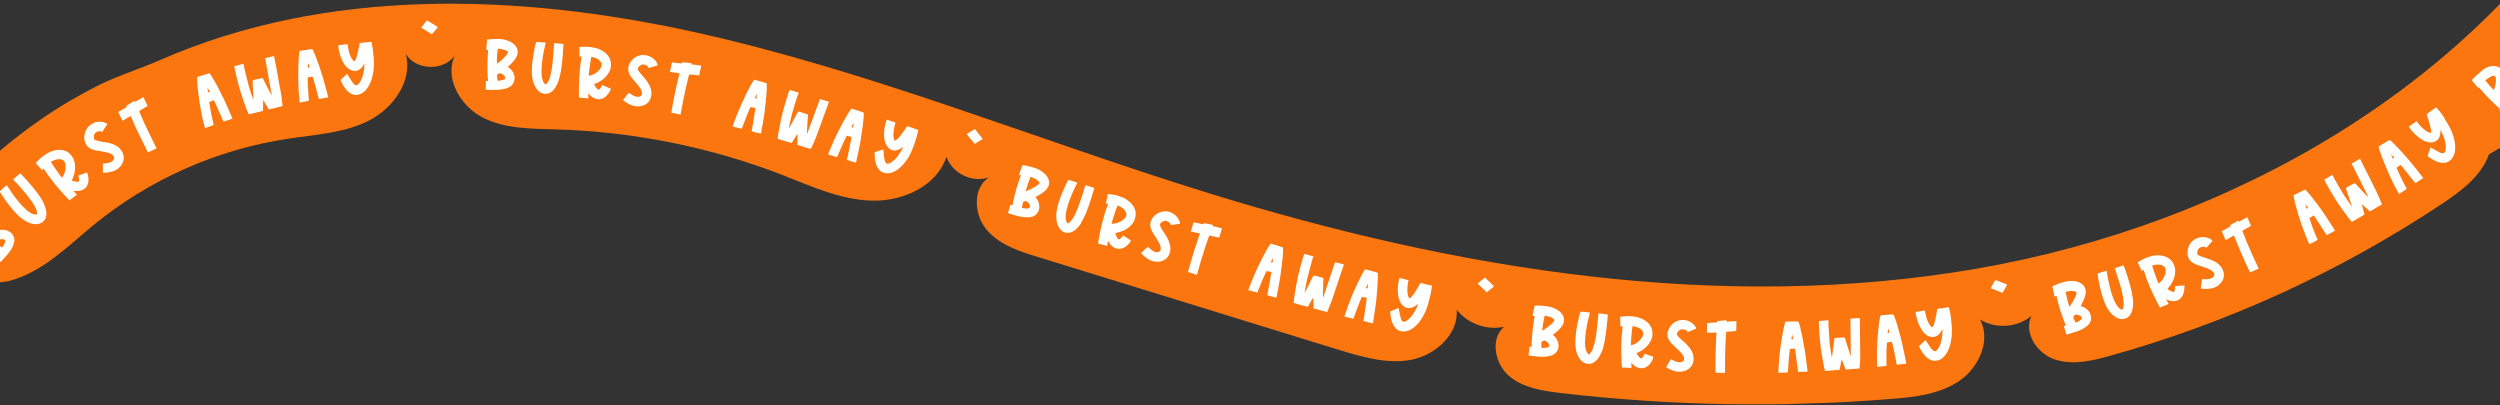 <svg xmlns="http://www.w3.org/2000/svg" viewBox="0 0 1924 312" width="1924" height="312"><rect x="0" y="0" width="1924" height="312" fill="#333333" stroke="none"/><defs><clipPath clipPathUnits="userSpaceOnUse" id="cp1"><path d="m-59.25-41.39l2137.66-66.81 12.4 396.82-2137.66 66.81z"></path></clipPath></defs><style>.a{fill:#fb760f}.b{fill:#fff}</style><g clip-path="url(#cp1)"><path class="a" d="m2080.6-38.7c-24.3-22.4-48.6-44.8-72.9-67.3-101.2 171.7-290.9 279.1-487.2 312.9-196.3 33.8-398.8 0.9-589.2-57.9-132.8-41-262.1-94.7-397.9-124.5-135.8-29.8-282.3-34.2-409.7 21.5-15.6 6.9-32 11.8-47.4 19.4-15.4 7.7-30.7 16.7-45 26.6-28.5 19.7-55.4 43.7-76.5 71.2-25.2 32.7 22.6 60.6 52.6 52.9 25.1-6.6 44.2-26.1 64.2-42.6 43-35.3 95.6-58.7 150.6-66.8 20.9-3.2 42.8-4.3 61.7-13.9 18.9-9.6 34.1-31 28.3-51.4 7.7 12.9 29.4 13.6 37.9 1.1-8.4 17.5 4.2 39.2 21.5 48 17.2 8.8 37.5 8.5 56.9 9.1 59.3 1.8 118.2 13.6 173.5 35 22.3 8.7 44.7 19.1 68.6 19.8 23.9 0.8 50.4-11 57.8-33.8 4.3 12.8 20 20.4 32.6 15.9-12.7 8.4-11.5 28.9-1.6 40.4 9.9 11.6 25.2 16.6 39.8 21 77 23.7 154.1 47.6 231 71.3 18.2 5.5 37.2 11.2 55.9 7.7 18.6-3.6 36.4-19.6 35-38.5 8.4 10.7 23.2 16 36.4 13.1-10.8 9.4-7.1 28.3 3.7 37.7 10.9 9.4 25.9 11.6 40.2 13.3 84.3 9.8 169.6 11.4 254.2 4.5 18.2-1.4 37.1-3.6 52.2-13.8 15.1-10.2 24.6-31.1 16.1-47.3 12 7.5 28.8 6.2 39.5-2.8-6.3 12.8 4.3 29 17.9 33.5 13.6 4.6 28.5 1.2 42.3-2.7 90.7-25.2 177.3-64.9 255.7-117 14.9-9.9 30.2-21.3 36.2-38.1 66.9-37.6 124.2-92.2 164.9-157.4z"></path><path class="b" d="m-1.6 175.7c0 1 0 1.7 0 1.7 0 0 0.5-0.1 1.1-0.3 3.1-0.7 6.8 0 9.1 2.2 5.6 5.4 0.4 12.7-3.5 17.3-0.9 1.1-4.3 4.8-4.6 5 0 0.1-0.1 0-1.8-1.4-0.9-0.9-2-1.8-2.5-2.3l-0.8-0.7 0.6-0.6q0.5-0.7 0.4-0.8c-1.4-0.6-8.2-6.4-9.7-7.7-1.7-1.5-6.3-5.8-7.3-7.1-0.4-0.3-0.8-0.7-0.8-0.7 0 0-0.2 0.2-0.4 0.5-0.4 0.8-0.5 0.8-0.7 0.6-0.2-0.3-4.9-5.1-5.1-5.4l-0.2-0.3 0.5-0.8c1.6-2.4 2.9-4 5.1-6.3 2-2.1 2.5-2.5 4.3-3.7 2.9-1.9 6.9-3.3 10.3-2.1 1.8 0.6 3.3 2 4.2 3.8 1.1 2.1 1.6 5.2 1.9 9.3zm-8.3-5.8h-0.4c-1.1-0.2-3.3 0.9-4.2 1.6-0.7 0.5-2.1 1.8-2.4 2.2l-0.3 0.3 0.5 0.6c1.7 1.8 3.9 4 5.8 5.8 1.1 1 2 1.8 2 1.8 0 0 0.2-0.5 0.2-1.2 0.1-2.4 0.1-8.4-1-10.7l-0.2-0.4zm12.3 14.2c-1.2-0.3-3.5 0.4-4.4 1.2 0 0-0.1 0.6-0.2 1.3-0.1 0.8 0 1.2 0.1 1.2 0.1 0.2 3.3 2.5 3.4 2.6 0.1 0.2 0.3 0 0.9-0.8 1.2-1.8 1.9-3.2 1.9-4-0.1-0.8-0.6-1.2-1.7-1.5z"></path><path class="b" d="m33.5 156.2c1.8 3.7 3.4 9.1 1 12.9-0.5 0.6-1.9 2.1-2.7 2.4-3.8 2.1-8.8 0.7-12.3-1.5-4.3-2.4-9.3-7.6-14.5-14.7-2.2-3.1-5.2-7.6-5.3-7.9 0-0.1 0.8-0.8 2.7-2.5l2.7-2.3 0.3 0.2c0 0 0.6 0.9 1 1.5 2.6 4.3 7.1 10.2 9.9 13.2 3.9 4.4 6.8 6.6 9.6 7.4 0.8 0.2 2.2 0.3 2.4 0.2 0.3-0.3 0.3-1.6-0.1-2.9-0.7-2.5-2.5-5.6-5.7-9.8-1.3-1.9-8.8-10.7-10.9-12.7-0.8-0.8-1.5-1.6-1.5-1.6 0 0 1.2-1 2.7-2.4l2.7-2.3 0.2 0.1c0.6 0.5 2.8 2.9 5.7 6.1 6.6 7.6 9.9 12 12.1 16.4z"></path><path class="b" d="m67.4 133.9c1.2 4 1.2 8.9-2.7 11.6-2 1.4-4.9 1.8-7.3 1.4-0.6-0.1-1-0.1-1-0.1 0 0 1.2 1.2 2.1 2.3 0.4 0.3 0.7 0.7 0.7 0.7 0 0-0.6 0.5-1.3 1-2.2 1.7-3.7 2.9-4.1 3.2-0.3 0.3-0.3 0.3-0.4 0.1-0.1 0-0.8-0.7-1.5-1.5-7.2-7.6-12.8-14.5-17.2-21.2-0.6-0.9-1.1-1.7-1.1-1.7 0 0-0.2 0.3-0.6 0.6-0.3 0.4-0.5 0.6-0.6 0.7 0 0-3.6-4-4.4-4.9l-0.5-0.7 0.7-0.6c0.8-1 2.1-2.3 3.1-3.2 0.9-0.8 4.7-3.5 5.7-4 6.1-3.1 13.8-3.8 18.3 2.6 1 1.4 1.1 1.6 1.4 2.4 2 5 1.1 10.9-1.2 15.7-0.2 0.3-0.4 0.5-0.4 0.5 0.3 0.4 4.5 1.6 5.4 1 0.5-0.4 0.5-2.4-0.1-4-0.2-0.3-0.2-0.6-0.2-0.6 0.1 0 5.2-2 6.3-2.4 0.5-0.1 0.5-0.2 0.9 1.3zm-17.1-3.6c0.6-3.5-0.2-6.2-2.2-7.3-1.5-0.8-3.9-0.6-6.2 0.2-0.9 0.3-2.7 1.3-2.7 1.5 0.1 0.3 4.9 7.5 7.1 10.4 0.7 0.9 1.3 1.6 1.4 1.6 0 0.1 0.5-0.5 1-1.5 0.9-1.6 1.4-3.2 1.7-5z"></path><path class="b" d="m82.6 95.6c0 0-0.4 0.5-0.7 1-0.4 0.6-1.3 1.9-2 3-0.7 1.1-1.3 2-1.3 2l-0.5-0.3c-0.8-0.7-3.1-0.3-4.4 0.7-1.1 0.9-1.7 2.4-1.5 4 0 0.8 0 0.9 0.3 1.2 0.4 0.5 0.7 0.7 2 1 1.1 0.3 2.1 0.5 4.2 0.9 5.8 0.8 12.1 2 15.2 7.5 2.7 4.6 1.2 9.5-2.7 12.9-0.7 0.6-2.3 1.6-3.1 1.9-1.7 0.7-3.9 1.2-6.5 1.5-1 0.1-2.1 0.2-2.3 0.1-0.2-0.1-0.2-7.1-0.1-7.2 0 0 0.6 0 1.2 0 1.6-0.1 3.7-0.4 5.2-1.2 1.4-0.9 3-2.5 2-4.2-0.3-0.6-0.8-1.1-1.6-1.6-1.5-1-3.2-1.5-7.2-2.2-5.2-0.8-6.4-1-8.3-1.8-3.3-1.3-5.2-4.2-5.6-7.9-0.3-4.2 1.2-7.9 4.3-10.5 0.9-0.8 2.7-1.7 3.9-2.2 2.6-0.8 5.8-0.7 8 0.3 0.8 0.3 1.5 0.9 1.5 1.1z"></path><path class="b" d="m110.4 74.8l3.2 6.7-0.4 0.3c0 0-0.8 0.5-1.2 0.7-0.4 0.3-1.7 1.1-2.8 1.7-1.1 0.6-2.1 1.2-2.1 1.3 0 0.1 1.6 4 3.9 9.1 1.9 4 6.9 14.5 8.8 18.2l0.7 1.4-6.6 3.1-0.5-0.9c-0.7-1.3-5-10-6.9-14-1.6-3.2-3-6.4-5.1-11.2l-0.8-1.9-0.7 0.4c-0.5 0.2-1.2 0.7-1.9 1-0.5 0.4-1.3 0.8-1.6 1-1.2 0.6-1.8 1-2 1.1l-0.2 0.1-1.6-3.3c-0.9-1.9-1.6-3.4-1.6-3.4 0 0 1.6-1 3.4-2l3.2-1.9-0.2-0.5-0.2-0.4 0.3-0.2c2-1.3 5.1-3.1 5.6-3.4h0.4l0.2 0.3 0.2 0.4 0.4-0.2c0.7-0.6 4-2.4 5-2.9 0.3-0.2 0.7-0.5 0.7-0.5l0.2-0.1z"></path><path class="b" d="m178.9 91.1v0.2l-3.4 1.2c-1.8 0.6-3.4 1.1-3.5 1.1-0.9-2.1-7.1-16.3-7.4-16.5 0 0-3.5 1.3-3.6 1.4 0 0.2 0.7 4.2 1.2 7.1 0.4 2.4 1.1 5.3 1.8 8.4 0.2 1.2 0.4 2.2 0.4 2.2 0 0-1.6 0.6-3.4 1.3l-3.4 1.1v-0.6c-1.5-5.6-2.1-8.3-2.7-11.6-1.8-9-3.3-21.8-3.2-26.2v-0.9l1.8-0.6c4.6-1.5 7.8-2.4 7.8-2.3 0.2 0.2 1.5 2.1 2.4 3.6 2.5 4.1 6.5 11.9 9.1 17.3 1.5 3.2 5.7 13 6 13.7zm-17.5-20.5l-0.8-1.6c-0.4-0.8-0.8-1.5-0.9-1.5 0 0 0.3 3.4 0.4 3.6 0 0 0.5-0.1 1-0.3z"></path><path class="b" d="m211 43.2v0.4c0 0 0.6 2.8 1.1 5.6 0.6 3 1.6 8.1 2.1 11.6 2 10.3 2.4 12.5 2.7 16 0.3 2.2 0.6 4.8 0.5 4.8 0 0-2.3 0.6-5.3 1.4l-5.2 1.2-0.2-0.3c-1.2-2-4.1-6.9-4.1-6.9 0 0-0.1 1-0.1 2.1 0 5.4-0.1 6.1-0.1 6.2 0 0-10.8 2.8-10.9 2.7-0.2-0.1-1-2.3-1.7-3.8-3.9-10.7-5.3-15.1-7.5-23.9-1.2-5-1.7-7.6-1.9-9v-0.4l7.1-1.8v0.3c0.1 1.2 0.5 3 2.1 9.5 1.7 6.9 2 7.8 3.6 13 0.7 1.9 1.7 4.7 1.8 4.9 0.1 0.2 0-0.2-0.1-4.6-0.4-6.4-0.5-9.8-0.4-10.4 0-0.1 0.2-0.2 3.8-1 2-0.5 3.8-0.8 3.8-0.8 0.2 0.2 1.1 1.9 3 5.9 1.9 3.7 4 7.7 4.1 7.4 0-0.2-0.8-4.5-2-10.8-1-5.5-2.8-15.8-3-17l-0.2-0.7 7-1.7z"></path><path class="b" d="m252.6 74.7v0.2l-3.6 0.7c-1.9 0.3-3.5 0.6-3.6 0.6-0.5-2.3-4.6-17.2-4.9-17.4l-3.7 0.8c0 0.2 0 4.2 0.2 7.3 0.1 2.4 0.3 5.3 0.6 8.4 0 1.2 0.1 2.3 0.1 2.3 0 0-1.6 0.3-3.6 0.7l-3.5 0.7v-0.7c-0.6-5.7-0.8-8.4-0.9-11.7-0.4-9.3-0.1-22.1 0.7-26.4l0.1-1 1.9-0.3c4.8-0.8 8-1.2 8.1-1 0.2 0.2 1.1 2.3 1.8 3.9 1.9 4.5 4.7 12.8 6.4 18.5 1 3.3 3.7 13.7 3.9 14.4zm-14.3-22.9l-0.5-1.7c-0.4-0.8-0.6-1.6-0.7-1.6 0 0-0.2 3.3-0.2 3.6 0 0 0.5 0 1-0.2h0.4z"></path><path class="b" d="m287.5 42.9c0.4 5.3 0.4 8.3-0.1 11.7-1.3 9.7-5.5 16.5-11 18.1-0.6 0.2-1.9 0.4-2.5 0.4-6.2-0.2-9.7-6.7-11.9-11.6l5.2-4.7c0 0 0.7 1.2 1.6 2.7 2.8 4.6 3.4 5.4 4.7 6 0.2 0 0.5 0.1 0.8 0.1 0.8 0 1.8-0.9 2.8-2.5 1.6-2.5 2.8-6.3 3.2-10.6 0.1-0.9 0.2-3.4 0.2-3.7 0-0.1-0.2 0.3-0.5 0.7-1.2 2.5-3.4 4.7-6.4 5.1-1.2 0.1-1.9 0-3-0.4-6.5-2.4-9.5-12.1-10.2-18.2v-1.2l7.1-0.8 0.2 1.6c0.6 4.3 1.8 8 3.4 10.1 0.5 0.7 1.4 1.4 1.6 1.4 0.2 0 0.9-1 1.3-1.8 0.6-1.7 1.2-3.9 2-7.9 0.3-1.3 0.6-2.8 0.7-3.3l0.2-1 4.4-0.5c2.5-0.2 4.5-0.4 4.5-0.4 0 0 0.2 0.7 0.4 1.5 0.6 2.6 1 5.9 1.2 9.2z"></path><path class="b" d="m337.1 20.8l-0.6 0.7c-0.8 1-2.8 3.4-3.5 4.2-0.3 0.4-0.6 0.7-0.6 0.7 0 0-1.7-1-3.8-2.4-4.2-2.5-4.4-2.7-4.4-2.9 0 0 0.6-0.8 1.4-1.7 0.8-1 1.8-2.1 2.2-2.7 0.3-0.6 0.8-1 0.9-1 0.2 0 7.6 4.7 8 5l0.3 0.2z"></path><path class="b" d="m392 50.3c-0.7 0.7-1.3 1.2-1.2 1.2 0.1 0 0.4 0.3 0.9 0.6 2.7 1.9 4.5 5.1 4.3 8.4-0.4 7.8-9.2 8.6-15.3 8.7-1.4 0.1-6.4-0.1-6.7-0.2-0.2 0-0.2 0-0.1-2.2-0.1-1.2 0-2.7 0-3.3v-1.2h0.9q0.9 0 0.9-0.2c-0.5-1.5-0.6-10.4-0.6-12.5 0-2.1 0.3-8.4 0.5-10.1 0.1-0.5 0.1-1.1 0.1-1.1 0 0-0.3 0-0.6 0-0.9 0.2-0.9 0.1-0.9-0.1 0-0.4 0.7-7.1 0.7-7.5v-0.4l1.1-0.1c2.9-0.3 4.9-0.4 8-0.3 2.9 0.2 3.6 0.2 5.6 0.9 3.4 0.9 7 3.1 8.3 6.4 0.7 1.8 0.7 3.8-0.1 5.7-0.8 2.1-2.8 4.6-5.7 7.4zm-3.6 8.4c-0.6-1.1-2.7-2.4-3.9-2.4 0 0-0.6 0.3-1 0.6-0.7 0.5-1 0.7-1 0.8 0 0.2 0.3 4.1 0.4 4.3 0 0.2 0.2 0.2 1.2 0.1 2.2-0.3 3.6-0.7 4.3-1.2 0.6-0.5 0.5-1.3 0-2.2zm2.6-18.5l-0.2-0.3c-0.6-0.9-2.8-1.7-4.1-1.9-0.8-0.3-2.7-0.5-3.2-0.5h-0.4l-0.1 0.8c-0.4 2.4-0.5 5.6-0.6 8.1 0.1 1.5 0 2.7 0 2.7 0 0 0.6-0.3 1-0.7 1.9-1.4 6.5-5.5 7.5-7.7l0.2-0.5z"></path><path class="b" d="m429.7 62.5c-1.3 3.9-4.1 8.8-8.4 9.6-0.8 0.2-2.8 0.1-3.7-0.2-4.1-1.3-6.5-5.8-7.5-9.8-1.2-4.7-1-11.9 0.5-20.6 0.7-3.7 1.8-9.1 2.1-9.2 0 0 1.1 0 3.6 0.2l3.6 0.3v0.4c0 0-0.2 0.9-0.4 1.7-1.2 4.9-2.4 12.1-2.6 16.3-0.5 5.8 0.1 9.5 1.3 12 0.5 0.7 1.4 1.8 1.6 1.8 0.4 0 1.3-0.9 2-2.1 1.3-2.3 2.2-5.7 3-10.9 0.4-2.2 1.4-13.7 1.5-16.6 0.1-1.2 0.1-2.1 0.1-2.2 0 0 1.6 0.2 3.6 0.3l3.6 0.3v0.3c0 0.7-0.1 3.9-0.5 8.3-0.8 10-1.7 15.4-3.4 20.1z"></path><path class="b" d="m469.6 69.7c-1.9 3.7-5.2 7.3-9.9 6.6-2.5-0.3-4.8-1.9-6.3-3.9-0.3-0.4-0.6-0.8-0.6-0.8 0 0 0 1.7 0 3.1 0.1 0.5 0.1 1 0.1 1 0 0-0.8 0-1.8-0.1-2.7-0.3-4.7-0.4-5.1-0.4-0.4 0-0.4 0-0.4-0.3 0 0 0-1-0.1-2.1-0.1-10.5 0.5-19.3 1.8-27.3 0.2-1.1 0.3-2 0.3-2 0 0-0.3 0-0.8 0-0.5 0-0.8 0-0.9 0.1 0 0 0.1-5.4 0.1-6.7v-0.8h1c1.2-0.1 3.2-0.2 4.5-0.1 1.2-0.1 5.8 0.6 6.9 0.9 6.6 1.9 12.7 6.6 11.7 14.3-0.2 1.7-0.3 1.9-0.6 2.7-2 5-6.6 8.7-11.6 10.6-0.3 0.1-0.6 0.2-0.6 0.2-0.1 0.5 2.2 4.2 3.3 4.4 0.6 0 1.9-1.5 2.5-3 0.1-0.3 0.3-0.6 0.3-0.6 0.1 0 5.3 2.1 6.3 2.6 0.6 0.2 0.6 0.1-0.1 1.6zm-10.1-14.3c2.8-2.3 4-4.7 3.3-6.9-0.5-1.5-2.4-3.1-4.7-4-0.9-0.3-2.8-0.8-3-0.8-0.2 0.3-1.5 8.8-1.9 12.5 0 1.1-0.1 2-0.1 2.1 0 0.1 0.8 0 1.8-0.4 1.8-0.5 3.2-1.3 4.6-2.4z"></path><path class="b" d="m506.1 50.3c0 0-0.6 0.2-1.2 0.4-0.6 0.1-2.2 0.6-3.4 1-1.3 0.3-2.3 0.7-2.3 0.7l-0.2-0.5c-0.2-1.1-2.2-2.2-3.8-2.3-1.5 0-2.8 0.7-3.8 2-0.5 0.7-0.6 0.8-0.6 1.3 0.1 0.6 0.1 0.9 0.9 2 0.6 0.9 1.3 1.8 2.7 3.3 3.8 4.4 7.9 9.4 6.8 15.6-0.8 5.2-5.1 8.1-10.3 8.1-1 0-2.8-0.2-3.6-0.5-1.9-0.6-3.8-1.5-6-3-0.9-0.6-1.8-1.3-1.8-1.5 0-0.1 4.4-5.6 4.6-5.5 0 0 0.5 0.3 0.9 0.6 1.2 0.9 3.1 2.2 4.7 2.4 1.7 0.3 4 0.2 4.3-1.9 0.2-0.7 0.1-1.3-0.1-2.1-0.6-1.9-1.6-3.4-4.2-6.4-3.4-3.9-4.2-4.9-5.2-6.7-1.6-3.1-1.3-6.6 0.8-9.7 2.4-3.4 5.9-5.3 10-5.3 1.2 0 3.2 0.5 4.3 0.9 2.6 1 5.1 3.2 6 5.3 0.4 0.7 0.6 1.6 0.5 1.8z"></path><path class="b" d="m539.7 50.6l-1.6 7.4h-0.5c0 0-0.9-0.1-1.4-0.2-0.5 0-2-0.2-3.3-0.3-1.3-0.2-2.4-0.3-2.4-0.2-0.2 0-1.2 4-2.5 9.6-1 4.4-3.3 15.7-4 19.8l-0.2 1.5-7.2-1.5 0.2-0.9c0.2-1.6 2-11.1 2.9-15.4 0.7-3.5 1.6-6.9 2.8-12.1l0.4-1.9-0.8-0.1c-0.5-0.2-1.4-0.2-2.1-0.3-0.6-0.1-1.5-0.1-1.9-0.3-1.4-0.2-2.1-0.2-2.3-0.3h-0.2l0.7-3.6c0.5-2.1 0.8-3.8 0.9-3.8 0 0 1.8 0.2 3.9 0.5l3.8 0.3v-0.5l0.2-0.4h0.3c2.3 0.2 6 0.6 6.6 0.7l0.4 0.2v0.4l-0.2 0.4h0.4c1 0.1 4.7 0.6 5.8 0.8 0.3 0 0.7 0 0.9 0.1h0.2z"></path><path class="b" d="m585.6 102.6v0.2l-3.6-0.8c-1.8-0.5-3.4-1-3.5-1 0.4-2.2 3-17.5 2.9-17.8 0 0-3.8-0.9-3.8-0.8-0.1 0.1-1.8 3.9-2.9 6.6-0.9 2.3-1.9 5.1-3 8-0.5 1.1-0.9 2.1-0.9 2.1 0 0-1.7-0.4-3.5-0.9l-3.5-0.8 0.2-0.6c1.9-5.4 2.9-8 4.2-11 3.5-8.6 9.2-20.1 11.6-23.7l0.6-0.8 1.8 0.5c4.7 1.3 7.8 2.2 7.9 2.4 0 0.3 0 2.6 0 4.3-0.2 4.9-1.1 13.6-1.9 19.5-0.5 3.4-2.3 13.9-2.5 14.7zm-3.4-26.8l0.2-1.8c0-0.9 0.1-1.7 0.1-1.8 0 0-1.6 3-1.6 3.3 0 0 0.5 0.2 1 0.3h0.4z"></path><path class="b" d="m638 78.2l-0.1 0.4c0 0-1 2.7-2 5.5-1.1 2.7-2.8 7.7-4 11-3.6 9.9-4.4 11.9-5.8 15.2-1 1.9-2 4.3-2.1 4.3 0 0-2.3-0.6-5.2-1.5l-5.1-1.6v-0.4c0-2.4 0-8 0-8 0 0-0.7 0.7-1.2 1.7-2.7 4.6-3.1 5.2-3.2 5.3-0.1 0-10.8-3.2-10.8-3.2 0-0.2 0.3-2.6 0.5-4.2 2.1-11.3 3-15.7 5.7-24.4 1.4-4.9 2.2-7.4 2.9-8.8l0.2-0.3 7 2.1-0.2 0.4c-0.5 1-1.1 2.7-3.1 9.1-2 6.8-2.3 7.7-3.4 13-0.5 2-1 5-1 5.2 0 0.2 0.1-0.2 2.2-4 3-5.8 4.6-8.7 5-9.1 0.2-0.2 0.3-0.1 3.8 1 2 0.6 3.6 1.2 3.6 1.2 0.1 0.3 0.1 2.2-0.3 6.7-0.3 4.1-0.5 8.6-0.3 8.4 0.1-0.2 1.6-4.3 3.8-10.3 1.9-5.2 5.5-15.1 6-16.2l0.1-0.5 6.9 2.1z"></path><path class="b" d="m658.8 125v0.2l-3.5-1c-1.9-0.6-3.5-1.1-3.5-1.1 0.4-2.3 3.7-17.4 3.6-17.7 0 0-3.7-1-3.7-0.9-0.1 0-1.9 3.7-3.2 6.5-1 2.2-2.2 5-3.4 7.9-0.5 1.1-0.9 2-0.9 2 0 0-1.6-0.4-3.5-1l-3.4-1 0.2-0.6c2.2-5.3 3.2-7.8 4.6-10.9 3.8-8.4 10-19.6 12.6-23.1l0.6-0.8 1.8 0.6c4.6 1.5 7.7 2.5 7.7 2.7 0 0.2-0.1 2.6-0.2 4.3-0.4 4.9-1.7 13.5-2.7 19.4-0.6 3.4-2.9 13.9-3.1 14.6zm-2.3-26.8l0.3-1.8c0.1-0.9 0.2-1.7 0.1-1.8 0 0-1.7 2.9-1.7 3.2 0 0 0.4 0.2 0.9 0.3h0.4z"></path><path class="b" d="m703.9 110.5c-1.9 5.1-3.1 7.8-4.8 10.7-5.2 8.3-11.7 12.9-17.4 12.1-0.6-0.1-1.9-0.4-2.5-0.7-5.5-2.7-6.1-10-6.1-15.4l6.7-2.2c0 0 0.1 1.5 0.3 3.1 0.6 5.3 0.9 6.3 1.8 7.4 0.1 0.1 0.4 0.3 0.6 0.4 0.9 0.3 2.1 0 3.6-1.1 2.6-1.7 5.2-4.6 7.3-8.4 0.4-0.8 1.6-3 1.6-3.4 0-0.1-0.3 0.2-0.6 0.5-2.2 1.7-5.1 2.9-8 2-1.1-0.4-1.8-0.8-2.5-1.6-5-4.8-3.8-14.8-1.9-20.7l0.4-1.1 6.8 2.2-0.4 1.4c-1.2 4.2-1.6 8.1-1 10.7 0.2 0.8 0.6 1.8 0.9 1.9 0.1 0 1.2-0.6 1.9-1.2 1.3-1.3 2.8-3.1 5.1-6.4 0.8-1.1 1.6-2.3 1.9-2.8l0.6-0.8 4.3 1.4c2.3 0.8 4.2 1.5 4.2 1.5 0 0-0.1 0.7-0.3 1.5-0.5 2.6-1.4 5.8-2.6 8.9z"></path><path class="b" d="m756.2 107.1l-0.7 0.4c-1.2 0.6-3.8 2.3-4.6 2.8-0.5 0.3-0.8 0.4-0.8 0.4 0 0-1.3-1.5-2.9-3.4-3-3.8-3.2-4-3.2-4.2 0 0 1-0.6 2-1.2 1-0.7 2.4-1.4 3-1.8 0.6-0.5 1.2-0.7 1.3-0.7 0.1 0 5.6 7 5.8 7.3l0.1 0.3z"></path><path class="b" d="m798.3 150.9c-0.9 0.4-1.5 0.7-1.4 0.8 0 0 0.3 0.4 0.6 0.8 2 2.5 3 6.1 1.9 9.3-2.4 7.3-11.2 5.7-17.1 4.2-1.4-0.3-6.2-1.8-6.4-2-0.2 0-0.2-0.1 0.5-2.2 0.4-1.2 0.7-2.6 0.9-3.2l0.3-1.1 0.8 0.3q0.9 0.2 0.9-0.1c0-1.6 2.3-10.2 2.8-12.1 0.6-2.2 2.6-8.1 3.2-9.7 0.2-0.5 0.3-1 0.3-1 0 0-0.3 0-0.6-0.2-0.9 0.1-0.9-0.1-0.8-0.3 0.1-0.5 2.5-6.7 2.6-7l0.2-0.3 1 0.1c2.9 0.4 4.7 0.9 7.8 1.9 2.8 0.9 3.4 1.2 5.2 2.3 3 1.8 5.9 4.8 6.4 8.4 0.2 1.9-0.4 3.8-1.6 5.4-1.4 1.9-3.9 3.8-7.6 5.7zm-5.7 7.2c-0.3-1.2-2-3.1-3-3.4 0 0-0.6 0.2-1.2 0.3-0.8 0.3-1.1 0.5-1.1 0.6 0 0.3-0.9 4.1-0.9 4.3 0 0.1 0.2 0.2 1.2 0.3 2.1 0.4 3.7 0.4 4.4 0 0.6-0.3 0.8-1 0.6-2.1zm7.4-17.1v-0.4c-0.5-1.2-2.4-2.5-3.5-3.1-0.7-0.4-2.5-1.2-3-1.3l-0.4-0.1-0.3 0.8c-0.9 2.3-2 5.2-2.7 7.7-0.5 1.4-0.8 2.7-0.8 2.7 0 0 0.5-0.2 1.1-0.5 2.2-0.8 7.7-3.5 9.2-5.4l0.3-0.4z"></path><path class="b" d="m832 171.8c-2.2 3.5-6.1 7.6-10.5 7.4-0.8 0.1-2.8-0.5-3.5-1-3.7-2.2-5.1-7.2-5.1-11.3-0.2-4.9 1.7-11.8 5.2-20 1.5-3.5 3.8-8.4 4.1-8.5 0-0.1 1.1 0.3 3.4 1l3.4 1.1v0.4c0 0-0.5 0.9-0.8 1.6-2.3 4.4-5.2 11.3-6.3 15.2-1.8 5.6-2.2 9.3-1.4 12.1 0.2 0.8 0.8 2 1.1 2.1 0.4 0.1 1.4-0.6 2.4-1.6 1.7-1.9 3.4-5 5.4-9.9 0.9-2.2 4.6-13.1 5.3-15.9 0.3-1.2 0.6-2.1 0.5-2.1 0 0 1.6 0.5 3.5 1.1l3.4 1.1v0.3c-0.1 0.7-1.1 3.7-2.4 8-3 9.6-5.2 14.6-7.9 18.8z"></path><path class="b" d="m869.7 186.4c-2.5 3.4-6.4 6.2-10.9 4.7-2.5-0.8-4.4-2.7-5.5-4.9-0.3-0.5-0.4-0.9-0.5-0.9 0 0-0.3 1.6-0.6 3 0 0.5-0.1 1-0.1 1 0 0-0.7-0.3-1.7-0.5-2.6-0.7-4.5-1.2-5-1.3-0.4 0-0.4-0.1-0.3-0.3 0-0.1 0.2-1 0.3-2.1 1.8-10.3 4-18.9 6.7-26.4 0.4-1.1 0.8-1.9 0.7-1.9 0 0-0.3 0-0.8-0.1-0.5 0-0.8-0.1-0.9-0.2 0 0 1-5.2 1.3-6.5l0.2-0.7 1 0.1c1.1 0.1 3.1 0.4 4.4 0.6 1.2 0.2 5.6 1.7 6.6 2.2 6.1 3 11.3 8.8 8.8 16.1-0.5 1.7-0.5 1.8-1 2.6-2.8 4.6-8.2 7.4-13.4 8.3l-0.6 0.2c-0.1 0.5 1.4 4.5 2.5 4.8 0.6 0.2 2.1-1 3.1-2.5 0.1-0.3 0.3-0.6 0.3-0.5 0.1 0 4.8 3.1 5.7 3.6 0.5 0.3 0.5 0.3-0.4 1.6zm-7.4-15.9c3.3-1.7 4.9-4 4.5-6.2-0.2-1.6-1.8-3.5-3.9-4.9-0.8-0.5-2.7-1.3-2.8-1.2-0.3 0.2-3.1 8.3-4.1 11.9-0.3 1.1-0.5 2-0.5 2 0 0.1 0.8 0.2 1.8 0 1.8-0.2 3.4-0.8 5-1.6z"></path><path class="b" d="m908.1 172.2c0 0-0.6 0-1.3 0.2-0.6 0-2.3 0.3-3.5 0.5-1.3 0.2-2.3 0.4-2.3 0.4v-0.5c-0.1-1-2-2.5-3.6-2.8-1.4-0.2-2.9 0.3-4 1.5-0.5 0.6-0.6 0.7-0.6 1.2-0.2 0.6-0.1 0.9 0.5 2.1 0.4 1 1 1.9 2.2 3.7 3.2 4.9 6.6 10.3 4.7 16.3-1.6 5-6.2 7.2-11.4 6.5-1-0.1-2.7-0.6-3.5-1-1.7-0.8-3.5-2-5.5-3.8-0.7-0.7-1.6-1.4-1.6-1.7 0-0.2 5.1-4.9 5.3-4.8 0 0 0.4 0.4 0.8 0.7 1.1 1.1 2.8 2.5 4.4 3.1 1.5 0.5 3.8 0.6 4.4-1.3 0.3-0.7 0.3-1.4 0.1-2.2-0.3-1.8-1.1-3.5-3.2-6.8-2.9-4.4-3.6-5.5-4.2-7.4-1.3-3.3-0.4-6.7 2-9.4 2.9-3.1 6.6-4.5 10.7-4 1.1 0.1 3.1 0.9 4.1 1.5 2.4 1.4 4.5 3.9 5.2 6.1 0.3 0.8 0.4 1.8 0.3 1.9z"></path><path class="b" d="m940.5 175.6l-2.2 7.2h-0.5c0 0-1-0.3-1.5-0.4-0.5 0-1.9-0.3-3.2-0.6-1.2-0.4-2.4-0.6-2.4-0.5-0.1 0-1.5 3.9-3.3 9.3-1.4 4.2-4.8 15.4-5.8 19.4l-0.5 1.5-6.9-2.2 0.3-0.9c0.4-1.5 3.1-10.9 4.4-15.1 1.1-3.4 2.2-6.7 3.9-11.7l0.7-1.8-0.7-0.3c-0.5-0.1-1.4-0.2-2-0.4-0.7-0.1-1.6-0.2-1.9-0.4-1.4-0.3-2-0.5-2.3-0.5h-0.2l1.1-3.6c0.6-2 1.1-3.6 1.1-3.6 0.1 0 1.8 0.4 3.9 0.9l3.7 0.8 0.1-0.5 0.3-0.4h0.3c2.3 0.4 5.9 1.1 6.4 1.3l0.3 0.1-0.1 0.4v0.5l0.2 0.1c1.1 0.1 4.7 0.9 5.8 1.3 0.3 0 0.7 0.1 0.8 0.1h0.2z"></path><path class="b" d="m982.3 228.9v0.2l-3.5-0.9c-1.9-0.6-3.5-1-3.5-1 0.5-2.3 3.3-17.5 3.2-17.8 0 0-3.7-0.9-3.8-0.8-0.1 0.1-1.8 3.8-3 6.5-0.9 2.2-2 5.1-3.2 7.9-0.4 1.2-0.8 2.2-0.8 2.2 0 0-1.6-0.4-3.6-1l-3.4-0.9 0.2-0.6c2-5.3 3-7.9 4.3-10.9 3.7-8.5 9.5-19.9 12.1-23.5l0.5-0.8 1.9 0.5c4.6 1.4 7.7 2.4 7.7 2.5 0 0.3 0.1 2.6 0 4.3-0.3 4.9-1.4 13.6-2.3 19.4-0.5 3.4-2.5 14-2.8 14.6zm-2.9-26.7l0.2-1.8c0-0.9 0.2-1.7 0.1-1.8 0 0-1.6 2.9-1.7 3.2 0 0 0.5 0.2 1 0.3h0.4z"></path><path class="b" d="m1034.2 203.4v0.4c0 0-0.9 2.8-1.9 5.6-0.9 2.8-2.6 7.8-3.7 11-3.3 10-4 12.1-5.4 15.4-0.8 1.9-1.8 4.4-1.8 4.4 0 0-2.4-0.6-5.2-1.4l-5.2-1.4v-0.4c-0.1-2.4-0.3-8-0.3-8 0 0-0.5 0.7-1.2 1.8-2.5 4.7-2.9 5.2-3 5.3-0.2 0-10.9-2.8-10.9-2.9 0-0.1 0.2-2.5 0.4-4.1 1.8-11.3 2.6-15.9 5-24.6 1.4-4.9 2.1-7.5 2.7-8.8l0.1-0.3 7.1 2-0.1 0.3c-0.6 1-1.1 2.8-2.8 9.3-1.9 6.8-2.1 7.8-3.1 13-0.3 2-0.8 5.1-0.8 5.2 0 0.2 0.2-0.1 2.2-4 2.8-5.8 4.3-8.8 4.7-9.2 0.1-0.2 0.2-0.1 3.8 0.9 2 0.6 3.7 1.1 3.7 1.1 0 0.2 0 2.2-0.2 6.6-0.2 4.1-0.2 8.6 0 8.4 0-0.2 1.4-4.3 3.5-10.4 1.8-5.2 5.1-15.2 5.5-16.3l0.2-0.5 7 1.8z"></path><path class="b" d="m1056.4 248.6v0.2l-3.5-0.8c-2-0.5-3.5-0.9-3.6-0.9 0.4-2.2 2.7-17.6 2.6-17.9 0 0-3.8-0.7-3.8-0.7-0.1 0-1.7 3.9-2.8 6.7-0.8 2.2-1.9 5.1-2.9 7.9-0.5 1.2-0.7 2.2-0.7 2.2 0 0-1.7-0.3-3.6-0.8l-3.5-0.9 0.2-0.5c1.9-5.4 2.7-8 3.9-11.1 3.4-8.7 8.8-20.2 11.3-23.9l0.5-0.9 1.9 0.5c4.7 1.2 7.8 2.1 7.9 2.2 0 0.3 0.1 2.6 0.1 4.3-0.1 4.9-0.8 13.7-1.5 19.6-0.5 3.4-2.1 14-2.2 14.7zm-3.9-26.6l0.2-1.8c0-0.9 0.1-1.7 0-1.8 0 0-1.5 3-1.6 3.3 0 0 0.5 0.1 1 0.2h0.4z"></path><path class="b" d="m1100 230.5c-1.3 5.2-2.3 8-3.9 11.1-4.3 8.7-10.5 13.8-16.3 13.5-0.6 0-1.9-0.2-2.6-0.5-5.7-2.2-6.9-9.5-7.4-14.9l6.5-2.7c0 0 0.3 1.4 0.7 3.1 1 5.2 1.3 6.2 2.3 7.1 0.2 0.2 0.5 0.3 0.8 0.4 0.8 0.2 2-0.3 3.5-1.5 2.3-1.8 4.7-5 6.5-9 0.4-0.8 1.2-3.1 1.3-3.4 0-0.1-0.2 0.2-0.6 0.5-2 2-4.9 3.4-7.8 2.8-1.2-0.3-1.9-0.6-2.7-1.3-5.5-4.4-5.1-14.5-3.6-20.6l0.2-1.2 7.1 1.7-0.3 1.5c-0.8 4.3-0.8 8.2 0 10.7 0.3 0.8 0.8 1.9 1.1 1.8 0.1 0 1.1-0.6 1.7-1.3 1.2-1.4 2.5-3.3 4.5-6.8 0.7-1.1 1.5-2.5 1.7-2.9l0.6-0.8 4.3 1c2.5 0.5 4.4 1 4.4 1 0 0 0 0.8-0.2 1.6-0.2 2.6-0.9 5.9-1.8 9.1z"></path><path class="b" d="m1149.8 220.4l-0.7 0.6c-1 0.8-3.4 2.8-4.2 3.4-0.4 0.3-0.7 0.6-0.7 0.6 0 0-1.5-1.4-3.3-3.2-3.5-3.3-3.6-3.6-3.6-3.6 0 0 0.7-0.7 1.7-1.5 0.9-0.8 2.2-1.7 2.7-2.2 0.6-0.5 1.1-0.9 1.1-0.9 0.2 0.1 6.6 6.2 6.8 6.5z"></path><path class="b" d="m1196.4 256.6c-0.8 0.6-1.4 1.1-1.4 1.1 0 0 0.5 0.3 0.9 0.7 2.4 2.1 3.9 5.6 3.5 8.8-1.2 7.6-10.1 7.7-16.2 7.2-1.3-0.1-6.4-0.7-6.7-0.8-0.1 0-0.1-0.1 0.1-2.3 0.1-1.2 0.3-2.7 0.4-3.3l0.1-1.2h0.8q0.8 0.2 0.9 0c-0.3-1.6 0.5-10.5 0.7-12.4 0.2-2.2 1.1-8.5 1.4-10.1 0.2-0.6 0.2-1.1 0.2-1.1 0 0-0.3 0-0.7 0-0.9 0-0.9 0-0.9-0.2 0-0.4 1.4-7 1.5-7.3l0.1-0.4 1-0.1c2.9-0.1 4.9 0 8.1 0.5 2.9 0.4 3.4 0.5 5.5 1.4 3.3 1.2 6.7 3.7 7.7 7.1 0.5 1.8 0.3 3.8-0.6 5.6-1.1 2.1-3.3 4.4-6.4 6.9zm-4.4 8.1c-0.5-1.1-2.5-2.6-3.6-2.7 0 0-0.5 0.2-1.1 0.5-0.7 0.4-1 0.7-1 0.7 0 0.3-0.1 4.2 0 4.4 0 0.1 0.1 0.2 1.1 0.2 2.2-0.1 3.7-0.3 4.4-0.8 0.5-0.4 0.6-1.2 0.2-2.2zm4.4-18.2l-0.2-0.4c-0.6-1-2.7-2.1-3.8-2.4-0.9-0.2-2.7-0.7-3.2-0.7h-0.4l-0.2 0.7c-0.5 2.4-1.1 5.5-1.4 8-0.2 1.6-0.3 2.8-0.3 2.8 0 0 0.5-0.3 1.1-0.6 2-1.3 6.9-4.8 8.1-7l0.2-0.4z"></path><path class="b" d="m1232.7 270.5c-1.4 3.8-4.4 8.7-8.8 9.5-0.8 0.1-2.8 0.1-3.6-0.3-4.1-1.4-6.5-6-7.3-10-1.1-4.8-0.7-12 1-20.6 0.8-3.8 2.1-9 2.3-9.2 0-0.1 1.2 0 3.7 0.2l3.5 0.4v0.4c0 0-0.2 1-0.4 1.8-1.4 4.8-2.7 12.1-3 16.1-0.6 5.8-0.2 9.6 1.1 12.2 0.3 0.7 1.2 1.8 1.5 1.8 0.4 0 1.2-0.8 2-2 1.3-2.3 2.4-5.7 3.4-10.9 0.4-2.2 1.7-13.7 1.9-16.6 0-1.2 0.1-2.1 0.1-2.1 0 0 1.7 0.1 3.6 0.3l3.6 0.5v0.3c0 0.7-0.2 3.9-0.7 8.3-1.1 10-2.1 15.4-3.8 20.1z"></path><path class="b" d="m1272.1 276.2c-1.7 3.9-4.8 7.6-9.5 7.2-2.5-0.3-4.9-1.7-6.5-3.6-0.3-0.4-0.6-0.7-0.7-0.7 0 0 0.1 1.7 0.2 3 0 0.5 0 1 0 1 0 0-0.8 0-1.8 0-2.7-0.2-4.6-0.2-5.1-0.2-0.4 0-0.4 0-0.4-0.2 0-0.1 0-1.1-0.2-2.2-0.6-10.4-0.6-19.3 0.5-27.3 0.1-1.1 0.2-2 0.2-2 0 0-0.3 0-0.8 0-0.5 0.1-0.8 0.1-0.9 0.1 0 0-0.1-5.3-0.2-6.7v-0.8l1-0.1c1.1-0.2 3-0.3 4.4-0.4 1.2-0.1 5.9 0.3 6.9 0.6 6.8 1.5 13.1 5.9 12.5 13.7-0.1 1.7-0.2 1.9-0.5 2.8-1.8 5.1-6.2 9.1-11.1 11.1-0.3 0.2-0.6 0.3-0.6 0.3 0 0.5 2.4 4 3.5 4.1 0.6 0 1.9-1.5 2.4-3.1 0.1-0.3 0.2-0.6 0.3-0.6 0.1 0 5.3 1.9 6.3 2.2 0.6 0.3 0.6 0.2-0.1 1.7zm-10.7-13.8c2.7-2.4 3.8-5 3-7-0.6-1.6-2.6-3-5-3.8-0.9-0.3-2.9-0.7-3-0.6-0.2 0.3-1.1 8.8-1.2 12.5 0 1.1 0 2.1 0.1 2.1 0 0.1 0.7 0 1.7-0.4 1.7-0.6 3.1-1.6 4.5-2.7z"></path><path class="b" d="m1305.4 252.8c0 0-0.5 0.3-1.2 0.6-0.6 0.2-2.1 0.8-3.2 1.3-1.2 0.6-2.2 1-2.2 1l-0.2-0.5c-0.4-1-2.5-1.9-4.1-1.8-1.5 0.1-2.7 1.1-3.6 2.5-0.3 0.7-0.4 0.8-0.3 1.3 0 0.6 0.2 0.9 1.1 1.9 0.7 0.8 1.5 1.6 3.1 2.9 4.4 3.9 8.9 8.4 8.6 14.7-0.2 5.3-4.1 8.6-9.3 9.3-1 0.1-2.8 0.1-3.7 0-1.9-0.4-3.9-1.1-6.2-2.3-0.9-0.5-1.9-1-2-1.2-0.1-0.1 3.7-6.1 3.8-6.1 0 0 0.5 0.3 1 0.6 1.4 0.7 3.4 1.7 5.1 1.8 1.6 0.1 3.9-0.3 4-2.4 0-0.7 0-1.3-0.5-2.1-0.8-1.8-1.9-3.1-4.8-5.8-3.9-3.6-4.8-4.4-5.9-6.2-2.1-2.8-2.2-6.3-0.4-9.5 2-3.8 5.3-6.1 9.3-6.5 1.1-0.2 3.2 0 4.4 0.3 2.6 0.7 5.3 2.6 6.5 4.6 0.5 0.7 0.7 1.6 0.7 1.7z"></path><path class="b" d="m1336.4 247.3l-0.2 7.5h-0.5c0 0-1 0.1-1.4 0.1-0.5 0-2 0.2-3.3 0.3-1.3 0-2.4 0.1-2.4 0.1-0.1 0-0.4 4.2-0.7 9.9-0.2 4.4-0.4 16.1-0.3 20.2v1.6l-7.3-0.2-0.1-1c0-1.6 0.1-11.3 0.2-15.7 0-3.5 0.3-7 0.5-12.3l0.1-1.9h-0.8c-0.5 0-1.4 0.1-2.1 0.1-0.6 0-1.5 0.1-1.9 0-1.5 0.1-2.1 0.1-2.4 0.1h-0.2l0.1-3.7c0-2.1 0.1-3.8 0.1-3.8 0 0 1.8 0 3.9-0.3l3.8-0.2v-0.5-0.5h0.4c2.3-0.3 6-0.6 6.5-0.5l0.4-0.1 0.1 0.6v0.5h0.4c1-0.2 4.7-0.4 5.8-0.4 0.4 0 0.8 0 0.9 0h0.3z"></path><path class="b" d="m1391.1 285.6v0.4l-3.6 0.1c-2.1 0-3.7 0.1-3.7 0.1-0.3-2.3-2.3-17.7-2.5-17.9 0 0-3.8 0.3-3.8 0.3 0 0.1-0.5 4.3-0.8 7.3-0.2 2.3-0.4 5.4-0.6 8.4 0 1.2-0.2 2.3-0.2 2.3 0 0-1.6 0.1-3.7 0.2l-3.6 0.1v-0.6c0.3-5.7 0.5-8.4 0.8-11.8 0.9-9.2 3-21.8 4.3-26l0.3-1h1.9c4.9-0.2 8.2-0.1 8.3 0.1 0 0.2 0.8 2.4 1.2 4 1.2 4.8 2.9 13.4 3.8 19.3 0.5 3.4 1.8 14 1.9 14.7zm-11-24.6l-0.4-1.8c-0.2-0.9-0.4-1.7-0.5-1.7 0 0-0.6 3.3-0.6 3.5 0 0 0.5 0 1.1 0z"></path><path class="b" d="m1431.3 244.7v0.4c0 0 0.1 2.9 0.1 5.8 0.1 3 0.1 8.2 0.1 11.7 0.2 10.5 0.2 12.7 0 16.2-0.2 2.2-0.4 4.8-0.4 4.8 0 0-2.4 0.2-5.4 0.4l-5.3 0.4-0.1-0.4c-0.8-2.1-2.9-7.4-2.9-7.4 0 0-0.3 0.9-0.5 2-1 5.3-1.1 6-1.1 6-0.1 0-11.2 0.9-11.3 0.9-0.1-0.1-0.6-2.4-0.9-4-2.1-11.3-2.8-15.8-3.4-24.9-0.3-5.2-0.5-7.8-0.3-9.2v-0.4l7.3-0.5 0.1 0.3c-0.3 1.1-0.2 3 0.3 9.7 0.4 7.1 0.5 8 1.3 13.3 0.3 2 0.9 5.1 0.9 5.3 0 0.1 0.1-0.3 0.7-4.6 0.8-6.4 1.2-9.7 1.4-10.3 0.1-0.1 0.2-0.1 3.9-0.3 2.1-0.1 3.9-0.2 3.9-0.2 0.1 0.2 0.8 2.1 2 6.4 1.2 3.9 2.6 8.2 2.7 7.9 0-0.1 0-4.5-0.1-10.9 0-5.6-0.2-16.1-0.2-17.3v-0.6z"></path><path class="b" d="m1466.9 279.6v0.3l-3.5 0.4c-1.9 0.2-3.6 0.4-3.6 0.4-0.4-2.4-3.5-17.4-3.8-17.7 0 0-3.8 0.6-3.8 0.6 0 0.1-0.2 4.2-0.4 7.2 0 2.4 0 5.4 0 8.4 0.1 1.2 0.1 2.3 0.1 2.3 0 0-1.7 0.3-3.6 0.5l-3.6 0.4v-0.6c-0.2-5.7-0.2-8.5-0.2-11.8 0.2-9.3 1.4-22 2.5-26.3l0.2-0.9 1.9-0.3c4.8-0.4 8.1-0.6 8.1-0.5 0.2 0.2 1 2.4 1.6 3.9 1.6 4.7 3.9 13.1 5.2 18.9 0.8 3.4 2.9 13.9 3 14.6zm-12.8-23.7l-0.5-1.7c-0.3-0.9-0.5-1.7-0.5-1.7 0 0-0.4 3.3-0.4 3.7 0 0 0.5 0 1.1-0.1h0.4z"></path><path class="b" d="m1501.7 247c0.6 5.4 0.6 8.4 0.3 11.8-0.8 9.7-4.8 16.7-10.3 18.5-0.6 0.1-1.9 0.4-2.5 0.4-6.1 0-10-6.3-12.4-11.2l5.1-4.8c0 0 0.8 1.2 1.7 2.6 2.9 4.5 3.6 5.3 4.9 5.9 0.2 0.1 0.5 0.1 0.8 0.1 0.8-0.1 1.8-1 2.7-2.6 1.5-2.5 2.6-6.4 2.8-10.7 0.2-0.9 0.1-3.4 0.1-3.7 0-0.1-0.3 0.2-0.4 0.6-1.2 2.6-3.3 5-6.3 5.4-1.2 0.2-1.9 0.1-3-0.2-6.6-2.2-9.9-11.8-10.8-17.8l-0.2-1.2 7.2-1.1 0.3 1.6c0.7 4.2 2.1 7.9 3.8 10 0.6 0.6 1.4 1.4 1.7 1.3 0.1 0 0.8-1 1.1-1.9 0.6-1.7 1.2-4 1.9-7.9 0.2-1.4 0.4-2.9 0.5-3.4l0.2-1 4.4-0.6c2.5-0.4 4.5-0.7 4.5-0.7 0 0 0.2 0.8 0.4 1.6 0.7 2.5 1.2 5.8 1.6 9.1z"></path><path class="b" d="m1544.6 219.1l-0.3 0.7c-0.7 1.2-2.2 3.9-2.7 4.8-0.2 0.5-0.5 0.8-0.5 0.8 0 0-1.8-0.8-4.1-1.7-4.5-1.8-4.8-1.8-4.8-2 0 0 0.4-1 1-2 0.6-1 1.4-2.4 1.7-3.1 0.3-0.6 0.7-1.1 0.8-1.1 0.1 0 8.4 3.2 8.7 3.4l0.3 0.2z"></path><path class="b" d="m1602.1 234.1c-0.5 0.8-0.9 1.5-0.8 1.5 0 0 0.5 0.1 1 0.3 3.1 1 5.8 3.5 6.7 6.7 2 7.5-6.3 11-12.1 13-1.3 0.4-6.2 1.9-6.5 1.8-0.2 0-0.2 0-0.8-2.2-0.4-1.2-0.8-2.5-1-3.2l-0.3-1 0.8-0.3q0.8-0.2 0.7-0.4c-0.8-1.3-3.6-9.8-4.3-11.7-0.7-2.1-2.2-8.2-2.6-9.8 0-0.6-0.3-1.2-0.3-1.2 0 0-0.3 0.2-0.6 0.3-0.8 0.4-0.8 0.4-0.9 0.1-0.1-0.4-1.5-7-1.5-7.3v-0.4l0.8-0.4c2.7-1.2 4.6-1.9 7.6-2.8 2.8-0.7 3.5-0.8 5.6-0.9 3.6-0.1 7.6 0.8 10 3.6 1.1 1.4 1.8 3.4 1.6 5.4-0.2 2.4-1.2 5.3-3.2 8.8zm-4-9.2l-0.3-0.2c-0.9-0.7-3.4-0.8-4.5-0.7-0.9 0-2.7 0.4-3.2 0.6h-0.4l0.2 1c0.5 2.4 1.2 5.4 1.9 7.9 0.5 1.4 0.9 2.6 0.9 2.6 0 0 0.3-0.4 0.7-1 1.3-1.9 4.5-7.1 4.7-9.5v-0.5zm3.2 18.4c-0.9-0.8-3.2-1.5-4.3-1.1 0 0-0.4 0.5-0.8 0.9-0.6 0.6-0.7 1-0.6 1.1 0 0.2 1.5 3.8 1.6 3.9 0 0.2 0.3 0.1 1.1-0.2 2-0.9 3.3-1.8 3.7-2.5 0.4-0.7 0.2-1.4-0.7-2.1z"></path><path class="b" d="m1641.6 232.2c0.2 4.1-0.5 9.7-4.3 12.2-0.7 0.4-2.6 1.1-3.5 1.2-4.3 0.3-8.3-3-10.6-6.3-3-4-5.4-10.7-7.3-19.3-0.8-3.7-1.7-9.1-1.6-9.3 0-0.2 1-0.5 3.4-1.3l3.5-1 0.1 0.4c0 0 0.2 0.9 0.3 1.7 0.8 5 2.4 12.2 3.7 16 1.8 5.6 3.6 8.9 5.8 10.8 0.7 0.5 1.9 1.2 2.1 1.1 0.4-0.1 0.9-1.3 1.1-2.7 0.3-2.6-0.1-6.1-1.3-11.3-0.4-2.2-3.8-13.2-4.8-15.9-0.5-1.1-0.7-2-0.7-2.1 0 0 1.6-0.5 3.4-1.1l3.4-1.1 0.2 0.3c0.3 0.6 1.3 3.7 2.7 7.9 3 9.5 4.1 14.9 4.5 19.8z"></path><path class="b" d="m1681.1 220.9c0 4.3-1.3 8.9-5.8 10.5-2.4 0.8-5.1 0.4-7.3-0.7-0.5-0.2-0.9-0.4-0.9-0.4 0 0 0.7 1.4 1.4 2.7 0.3 0.5 0.5 0.9 0.5 0.9 0 0-0.7 0.3-1.6 0.7-2.5 1-4.3 1.7-4.7 2-0.4 0.2-0.4 0.1-0.5 0-0.1-0.1-0.5-0.9-1-1.9-4.9-9.2-8.4-17.4-10.8-25-0.4-1.1-0.6-1.9-0.6-1.9 0 0-0.4 0.2-0.8 0.3-0.4 0.3-0.7 0.5-0.7 0.5 0 0-2.3-4.8-2.8-6l-0.4-0.7 0.9-0.5c1-0.7 2.7-1.6 3.8-2.2 1-0.5 5.5-2.1 6.5-2.3 6.8-1.3 14.4 0.2 17 7.5 0.5 1.6 0.6 1.8 0.7 2.7 0.5 5.4-1.9 10.8-5.5 14.7l-0.4 0.5c0.2 0.5 3.9 2.7 4.9 2.4 0.6-0.3 1.1-2.3 0.9-3.9 0-0.3 0-0.6 0-0.6 0.1 0 5.6-0.5 6.8-0.5 0.5-0.1 0.5-0.1 0.6 1.4zm-15.4-8.2c1.5-3.2 1.4-6.1-0.3-7.6-1.1-1.2-3.6-1.7-6.1-1.4-0.8 0.1-2.8 0.5-2.9 0.7-0.2 0.3 2.6 8.5 4 11.9 0.4 0.9 0.8 1.9 0.9 1.9 0 0.1 0.6-0.3 1.4-1.2 1.2-1.2 2.2-2.6 2.9-4.3z"></path><path class="b" d="m1702.8 185.4c0 0-0.4 0.5-0.9 0.9-0.4 0.5-1.5 1.8-2.4 2.7-0.8 1-1.6 1.7-1.6 1.7l-0.3-0.3c-0.8-0.8-3.1-0.7-4.5 0.2-1.2 0.7-2 2-2.1 3.6 0 0.9-0.1 1 0.1 1.4 0.3 0.6 0.6 0.8 1.8 1.3 1 0.5 2.1 0.9 4 1.4 5.6 1.8 11.7 3.9 13.9 9.8 2 4.9-0.2 9.5-4.7 12.3-0.8 0.5-2.4 1.2-3.3 1.4-1.8 0.4-4 0.7-6.7 0.5-1 0-2.1-0.2-2.3-0.3-0.2-0.2 0.8-7.1 1-7.1 0 0 0.5-0.1 1.1-0.1 1.6 0.2 3.8 0.2 5.4-0.4 1.5-0.6 3.4-1.9 2.7-3.9-0.3-0.6-0.7-1.2-1.4-1.8-1.4-1.2-3-2-6.8-3.2-5-1.6-6.2-2-7.9-3.1-3.1-1.7-4.6-4.9-4.4-8.6 0.3-4.2 2.3-7.7 5.7-9.7 1-0.6 3-1.3 4.2-1.5 2.7-0.4 5.9 0.1 7.8 1.4 0.8 0.5 1.4 1.2 1.4 1.3z"></path><path class="b" d="m1729.4 166.9l3 6.9-0.4 0.2c0 0-0.9 0.5-1.3 0.8-0.4 0.2-1.7 1-2.8 1.6-1.2 0.6-2.2 1.1-2.2 1.2 0.1 0.1 1.5 4 3.6 9.2 1.8 4.2 6.5 14.8 8.3 18.5l0.7 1.4-6.7 3-0.4-0.9c-0.7-1.3-4.8-10.3-6.5-14.3-1.5-3.3-2.7-6.5-4.7-11.4l-0.7-1.8-0.8 0.3c-0.4 0.2-1.2 0.7-1.8 1-0.5 0.4-1.3 0.8-1.6 1-1.3 0.7-1.9 1-2.1 1.1l-0.2 0.2-1.4-3.5c-0.9-1.9-1.5-3.5-1.5-3.5 0 0 1.6-0.8 3.4-1.8l3.3-1.9-0.2-0.5v-0.4l0.2-0.2c2-1.2 5.2-3 5.7-3.2h0.4l0.2 0.3 0.2 0.5 0.3-0.2c0.9-0.6 4.1-2.4 5.2-2.8 0.3-0.2 0.6-0.5 0.7-0.5l0.1-0.1z"></path><path class="b" d="m1796.9 177.3v0.3l-3.1 1.7c-1.7 0.9-3.2 1.6-3.2 1.7-1.2-2-9.7-15-9.9-15.2 0 0-3.4 1.9-3.4 2 0 0.1 1.4 3.9 2.3 6.8 0.8 2.3 2.1 5.1 3.2 7.9 0.4 1.1 0.9 2.1 0.9 2.1 0 0-1.5 0.8-3.3 1.8l-3.2 1.7-0.2-0.6c-2.2-5.2-3.2-7.9-4.4-10.9-3.2-8.7-6.8-21-7.3-25.3l-0.2-1 1.7-0.8c4.3-2.2 7.3-3.7 7.4-3.6 0.1 0.2 1.7 1.9 2.9 3.2 3.1 3.7 8.4 10.7 11.7 15.6 2 2.9 7.7 11.9 8.1 12.6zm-20.6-17.4l-1-1.4c-0.6-0.7-1.1-1.4-1.2-1.4 0 0 0.8 3.3 1 3.5 0 0 0.5-0.1 0.9-0.4l0.3-0.2z"></path><path class="b" d="m1816.3 122.2l0.1 0.3c0 0 1.4 2.5 2.6 5.2 1.4 2.7 3.7 7.4 5.3 10.5 4.7 9.4 5.7 11.4 7 14.6 0.8 2 1.9 4.4 1.8 4.5 0 0-2.1 1.3-4.7 2.7l-4.6 2.8-0.3-0.4c-1.7-1.5-5.9-5.3-5.9-5.3 0 0 0.2 0.9 0.5 2 1.4 5.2 1.6 5.9 1.6 6 0 0-9.6 5.7-9.7 5.7-0.2-0.1-1.7-2-2.7-3.3-6.8-9.1-9.4-13-14-20.8-2.5-4.4-3.8-6.7-4.3-8.1l-0.2-0.4 6.4-3.7v0.4c0.4 1 1.3 2.7 4.6 8.4 3.6 6.2 4.1 7 7.2 11.4 1.1 1.7 2.9 4.1 3.1 4.3 0.2 0.1 0-0.3-1.4-4.3-2.2-6.1-3.2-9.3-3.2-9.9 0-0.2 0-0.3 3.3-2.1 1.8-1 3.3-1.8 3.4-1.8 0.2 0 1.6 1.5 4.6 4.8 2.7 3 5.9 6.3 5.9 6 0-0.2-2-4.1-4.9-9.9-2.5-4.9-7.2-14.4-7.7-15.4l-0.3-0.5 6.2-3.6z"></path><path class="b" d="m1864.8 136.7l0.1 0.3-3 2c-1.6 1.1-3 1.9-3.1 1.9-1.4-1.8-11-13.9-11.3-14 0 0-3.1 2.1-3.1 2.2 0 0.2 1.7 3.9 2.9 6.6 1 2.2 2.5 4.9 3.9 7.6 0.6 1.1 1 2 1 2 0 0-1.3 1-3 2.1l-3 2-0.2-0.6c-2.8-5-4-7.5-5.4-10.4-4-8.4-8.8-20.3-9.8-24.6l-0.2-0.9 1.5-1.1c4.2-2.5 6.9-4.2 7.1-4.1 0.2 0.1 2 1.7 3.1 2.9 3.5 3.4 9.4 9.9 13.2 14.5 2.2 2.6 8.8 11.1 9.3 11.7zm-22.2-15.4l-1.2-1.3c-0.6-0.6-1.1-1.2-1.2-1.2 0 0 1.1 3.1 1.3 3.3 0 0 0.5-0.3 0.9-0.5l0.3-0.3z"></path><path class="b" d="m1881.3 91.4c3 4.5 4.4 7.1 5.7 10.3 3.6 9 3.4 17-0.7 21.1-0.5 0.5-1.5 1.3-2 1.6-5.5 2.8-11.8-1.1-16.1-4.3l2.3-6.7c0 0 1.2 0.8 2.7 1.5 4.6 2.7 5.5 3.1 7 3 0.2 0 0.6-0.1 0.8-0.2 0.7-0.5 1.1-1.8 1.3-3.6 0.2-3-0.7-6.9-2.5-10.9-0.3-0.9-1.5-3-1.6-3.4 0 0 0 0.4 0 0.8 0.1 2.9-0.7 6-3.1 7.7-1.1 0.7-1.7 1-2.8 1.2-6.9 1.1-14.2-6-17.8-10.9l-0.7-1.1 6-4.2 0.9 1.2c2.7 3.5 5.6 6 8 7.2 0.8 0.3 1.9 0.6 2.1 0.5 0.1-0.1 0.2-1.3 0.1-2.2-0.3-1.9-0.8-4.1-2-7.9-0.4-1.3-0.9-2.7-1.1-3.3l-0.2-1 3.6-2.6c2-1.4 3.7-2.6 3.7-2.6 0 0 0.5 0.6 1 1.2 1.8 1.9 3.8 4.6 5.6 7.4z"></path><path class="b" d="m1940.7 72.5c-0.4 3.2-2.7 6.7-4.7 9.3-1.3 1.8-5.9 7.2-6.8 8.1-0.2 0.1-0.3 0.1-0.3 0.1-0.8-0.6-5.5-5-5.5-5.1 0 0 0.1-0.3 0.4-0.4 0.3-0.4 0.4-0.4 0.3-0.5 0 0-0.8-0.7-1.6-1.5-5.8-5.4-8.9-8.5-12.6-12.8l-2.3-2.6-0.5 0.5-1.2-1.4c-1.4-1.6-3.5-4.2-3.5-4.5-0.1-0.5 6.1-6 7.2-7 2.1-1.6 2.4-1.9 3-2.2 4-2 8.3-2.7 12.1 0.3 0.7 0.6 2 2.2 2.3 2.9 1.6 3.3 1.4 6.1 1.1 9.8 0 0 0.3-0.1 0.6-0.3 2.3-0.9 4.8-1.1 6.7-0.6 3.7 0.8 6 4.1 5.3 7.9zm-20.7-5.3c0.6-1.8 1.4-6.1 0.5-8-0.3-0.8-1-1-2.2-0.8-1.4 0.4-2.6 1.1-4.3 2.4l-1.3 1 0.8 1.1c1 1.4 5.3 6.1 5.7 6.4 0.1 0 0.4-0.7 0.8-2.1zm13.1 4.7c0 0-2.3 0.7-3.6 1.3-1.3 0.7-3.5 2.4-3.4 2.6 0 0 0.7 0.7 1.5 1.4 0.7 0.8 1.4 1.4 1.4 1.4 0 0 0.5-0.6 1.8-2.6 0.8-1.1 1.5-2.4 1.7-2.6 0.5-0.9 0.7-1.5 0.6-1.5z"></path><path class="b" d="m1965.5 41.4c2.3 4 4.3 10.2 1.7 14.6-0.4 0.8-2 2.5-2.9 2.9-4.3 2.5-10 1.2-14.1-1-5-2.6-11-8.2-17.3-16.1-2.7-3.3-6.4-8.4-6.3-8.7 0-0.2 0.9-1 2.9-3l3-2.8 0.3 0.3c0 0 0.7 1 1.3 1.7 3.2 4.7 8.5 11.3 11.8 14.6 4.6 4.7 8.2 7.2 11.3 7.9 0.9 0.2 2.5 0.2 2.8 0.1 0.3-0.4 0.2-1.8-0.4-3.2-0.9-2.8-3.1-6.3-6.9-10.9-1.6-2.1-10.7-11.7-13.1-14-1-0.9-1.7-1.7-1.8-1.7 0 0 1.3-1.3 3-2.8l2.9-2.9 0.3 0.2c0.6 0.5 3.2 3 6.7 6.7 7.9 8.2 11.9 13.2 14.6 18.1z"></path><path class="b" d="m1998.8 10.4c2.2 4.3 3.3 9.8-0.4 13.7-2 2-4.9 3.1-7.8 3.2-0.7 0-1.2 0-1.2 0 0 0 1.6 1.1 2.9 2 0.5 0.3 0.9 0.7 0.9 0.7 0 0-0.5 0.6-1.2 1.5-2 2.3-3.5 4.1-3.8 4.5-0.3 0.3-0.3 0.3-0.5 0.3-0.2 0-1-0.7-2.1-1.4-9.7-6.9-17.5-13.4-23.9-19.8-1-1-1.6-1.8-1.7-1.7 0 0-0.2 0.3-0.5 0.8-0.3 0.4-0.5 0.8-0.6 0.8-0.1 0-4.9-3.7-6-4.6l-0.7-0.5 0.6-0.9c0.7-1.2 2-3.1 2.8-4.2 0.8-1.1 4.4-5 5.5-5.8 6.1-4.8 14.7-7.4 21-1.3 1.4 1.3 1.6 1.5 2.1 2.4 3.3 5.2 3.7 12 2.1 17.8 0 0.4-0.1 0.7-0.1 0.7 0.4 0.4 5.3 0.8 6.2-0.2 0.5-0.5-0.1-2.7-1.1-4.4-0.3-0.3-0.4-0.6-0.4-0.6 0.1-0.1 5.5-3.4 6.6-4.1 0.5-0.3 0.5-0.4 1.3 1.2zm-20-0.2c-0.1-4.1-1.6-6.9-4.1-7.7-1.8-0.5-4.6 0.2-7 1.7-0.9 0.6-2.6 2.1-2.6 2.3 0 0.4 7.2 7.3 10.3 10 0.9 0.8 1.8 1.5 1.9 1.5 0.1 0.1 0.5-0.6 0.8-1.9 0.7-1.9 0.9-3.9 0.8-5.9z"></path><path class="b" d="m2000.6-36.3c0 0-0.2 0.8-0.4 1.4-0.2 0.8-0.6 2.6-1 4-0.3 1.5-0.6 2.7-0.6 2.7 0 0-0.3 0-0.6-0.1-1.1-0.4-3.5 0.9-4.4 2.4-0.9 1.4-1 3.2-0.2 5 0.4 0.8 0.4 0.9 0.9 1.2 0.6 0.4 1 0.6 2.5 0.3 1.2 0 2.5-0.2 4.9-0.7 6.5-1.3 13.7-2.4 19.3 2.2 4.6 3.9 4.9 9.7 2 14.9-0.6 1-1.9 2.6-2.6 3.2-1.6 1.5-3.7 2.9-6.4 4.2-1.1 0.5-2.3 1-2.4 0.9-0.3 0.1-3-7.5-2.9-7.7 0 0 0.5-0.2 1.1-0.5 1.6-0.7 3.9-1.8 5.1-3.3 1.2-1.4 2.4-3.8 0.5-5.4-0.6-0.5-1.3-0.8-2.2-1-2.1-0.5-4.2-0.4-8.7 0.5-5.9 1.2-7.3 1.4-9.7 1.3-4-0.1-7.2-2.5-9-6.3-2.1-4.3-1.9-9 0.5-13 0.6-1.1 2.2-2.9 3.3-3.8 2.5-1.9 6-3.1 8.7-2.8 1 0 2 0.3 2.1 0.5z"></path><path class="b" d="m2015.8-68.1l6.8 5.2-0.2 0.4c0 0-0.5 1-0.8 1.5-0.3 0.5-1.2 2-2 3.2-0.8 1.2-1.5 2.3-1.4 2.4 0 0.1 3.6 3.2 8.7 7.1 4.1 3.1 14.7 11.1 18.6 13.7l1.5 1-5 6.6-1-0.6c-1.4-1-10.5-7.6-14.5-10.6-3.2-2.5-6.2-4.9-11-8.7l-1.8-1.4-0.4 0.8c-0.3 0.5-0.9 1.4-1.3 2-0.4 0.6-0.9 1.5-1.2 1.9-0.8 1.4-1.3 2.1-1.4 2.2v0.3l-3.6-2.6c-1.9-1.4-3.4-2.5-3.4-2.6 0 0 1.1-1.7 2.4-3.8l2.2-3.7-0.4-0.3-0.4-0.4 0.2-0.3c1.3-2.4 3.5-5.9 3.9-6.4l0.3-0.4 0.4 0.3 0.5 0.4 0.2-0.4c0.6-1 2.8-4.7 3.6-5.7 0.1-0.3 0.3-0.7 0.4-0.8v-0.2z"></path></g></svg>